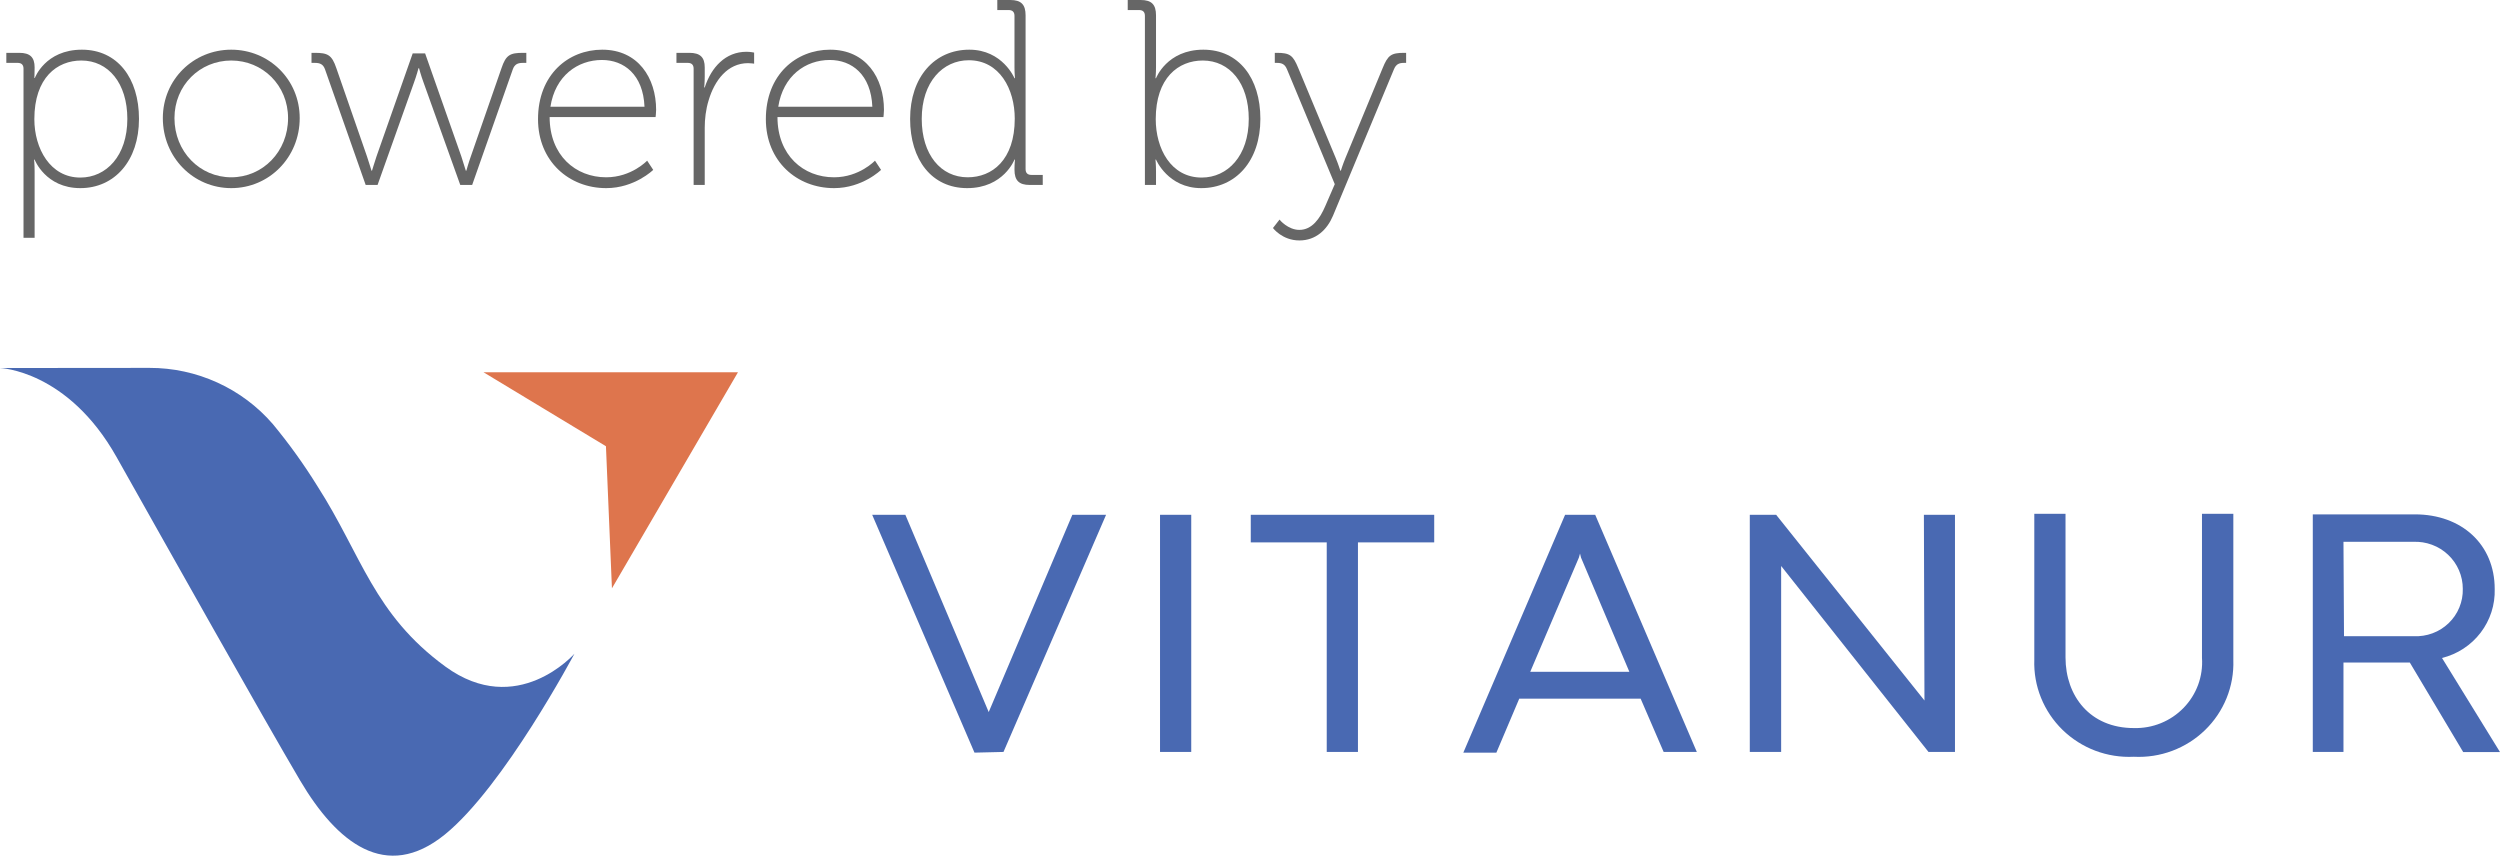 <svg width="111" height="38" viewBox="0 0 111 38" fill="none" xmlns="http://www.w3.org/2000/svg">
<path d="M44.555 33.386L49.11 22.857H47.612L43.899 31.616L40.198 22.857H38.725L43.267 33.417L44.555 33.386Z" fill="#4969B2"/>
<path d="M52.891 33.386V22.857H51.505V33.386H52.891Z" fill="#4969B2"/>
<path d="M60.293 33.386V24.082H63.679V22.857H55.534V24.082H58.907V33.386H60.293Z" fill="#4969B2"/>
<path d="M75.339 33.386L70.827 22.857H69.49L64.972 33.417H66.439L67.454 31.022H72.845L73.866 33.386H75.339ZM70.103 24.756L70.153 24.578L70.196 24.756L72.343 29.827H67.943L70.103 24.756Z" fill="#4969B2"/>
<path d="M85.446 31.102L78.861 22.857H77.691V33.386H79.083V25.13L85.625 33.386H86.801V22.857H85.421L85.446 31.102Z" fill="#4969B2"/>
<path d="M94.741 33.6C95.322 33.63 95.903 33.541 96.447 33.337C96.991 33.133 97.487 32.82 97.902 32.417C98.318 32.014 98.644 31.53 98.861 30.995C99.077 30.461 99.179 29.888 99.16 29.313V22.814H97.768V29.209C97.796 29.615 97.737 30.022 97.597 30.405C97.456 30.787 97.236 31.136 96.951 31.43C96.666 31.723 96.323 31.955 95.942 32.109C95.561 32.264 95.153 32.337 94.741 32.326C92.798 32.326 91.709 30.905 91.709 29.19V22.814H90.323V29.294C90.303 29.871 90.404 30.445 90.621 30.981C90.837 31.516 91.162 32.002 91.578 32.407C91.993 32.811 92.489 33.126 93.033 33.332C93.578 33.537 94.159 33.629 94.741 33.6Z" fill="#4969B2"/>
<path d="M104.05 33.386V29.417H106.996L109.366 33.392H111L108.425 29.214C109.11 29.044 109.715 28.648 110.14 28.091C110.566 27.534 110.786 26.85 110.765 26.152C110.765 24.167 109.292 22.838 107.225 22.838H102.688V33.386H104.05ZM104.05 24.057H107.144C107.429 24.044 107.714 24.088 107.981 24.187C108.249 24.286 108.493 24.438 108.699 24.634C108.905 24.829 109.069 25.064 109.18 25.324C109.292 25.584 109.349 25.863 109.348 26.146C109.355 26.428 109.303 26.709 109.195 26.971C109.088 27.233 108.926 27.47 108.722 27.667C108.517 27.864 108.274 28.018 108.007 28.117C107.739 28.217 107.454 28.261 107.169 28.247H104.074L104.05 24.057Z" fill="#4969B2"/>
<path d="M32.765 16.53L27.17 26.122L26.904 19.813L21.47 16.53H32.765Z" fill="#DE754D"/>
<path d="M0 16.34C0 16.34 3.002 16.432 5.174 20.291C7.346 24.149 11.697 31.898 13.325 34.654C14.953 37.41 17.131 39.174 19.749 37.055C22.367 34.936 25.505 29.025 25.505 29.025C25.505 29.025 22.961 31.922 19.774 29.595C16.587 27.267 16.061 24.652 14.092 21.583C13.496 20.621 12.835 19.7 12.112 18.827C11.436 18.044 10.596 17.415 9.65 16.985C8.704 16.554 7.676 16.332 6.635 16.334L0 16.34Z" fill="#4969B2"/>
<path d="M1.044 10.559H1.537V7.602C1.537 7.297 1.513 7.086 1.513 7.086H1.537C1.537 7.086 2.018 8.353 3.566 8.353C5.08 8.353 6.171 7.145 6.171 5.279C6.171 3.461 5.209 2.206 3.637 2.206C2.006 2.206 1.548 3.461 1.548 3.461H1.525C1.525 3.461 1.537 3.261 1.537 2.992C1.537 2.546 1.337 2.346 0.856 2.346H0.281V2.792H0.786C0.95 2.792 1.044 2.874 1.044 3.05V10.559ZM1.525 5.291C1.525 3.449 2.534 2.687 3.613 2.687C4.81 2.687 5.654 3.695 5.654 5.279C5.654 6.922 4.716 7.884 3.566 7.884C2.229 7.884 1.525 6.593 1.525 5.291Z" fill="#666666"/>
<path d="M7.23 5.244C7.23 6.992 8.59 8.353 10.268 8.353C11.946 8.353 13.307 6.992 13.307 5.244C13.307 3.531 11.946 2.206 10.268 2.206C8.59 2.206 7.23 3.531 7.23 5.244ZM7.746 5.244C7.746 3.789 8.872 2.687 10.268 2.687C11.664 2.687 12.79 3.789 12.79 5.244C12.79 6.734 11.664 7.872 10.268 7.872C8.872 7.872 7.746 6.734 7.746 5.244Z" fill="#666666"/>
<path d="M16.236 8.212H16.764L18.383 3.66C18.488 3.379 18.582 3.027 18.582 3.027H18.605C18.605 3.027 18.699 3.379 18.805 3.66L20.436 8.212H20.964L22.77 3.074C22.852 2.851 22.993 2.792 23.216 2.792H23.369V2.346H23.228C22.641 2.346 22.465 2.44 22.266 3.027L20.905 6.945C20.799 7.238 20.706 7.579 20.706 7.579H20.682C20.682 7.579 20.576 7.227 20.483 6.945L18.875 2.37H18.324L16.717 6.945C16.623 7.227 16.517 7.579 16.517 7.579H16.494C16.494 7.579 16.388 7.227 16.294 6.945L14.934 3.027C14.734 2.44 14.558 2.346 13.972 2.346H13.831V2.792H13.983C14.206 2.792 14.347 2.851 14.429 3.074L16.236 8.212Z" fill="#666666"/>
<path d="M23.888 5.291C23.888 7.156 25.26 8.353 26.914 8.353C28.181 8.353 29.003 7.543 29.003 7.543L28.733 7.133C28.733 7.133 28.041 7.872 26.914 7.872C25.553 7.872 24.404 6.898 24.404 5.197H29.108C29.108 5.197 29.132 5.009 29.132 4.88C29.132 3.461 28.334 2.206 26.738 2.206C25.237 2.206 23.888 3.308 23.888 5.291ZM24.439 4.74C24.65 3.367 25.647 2.663 26.727 2.663C27.7 2.663 28.557 3.308 28.616 4.74H24.439Z" fill="#666666"/>
<path d="M30.797 8.212H31.29V5.678C31.29 5.291 31.337 4.857 31.466 4.446C31.724 3.578 32.299 2.804 33.214 2.804C33.343 2.804 33.483 2.827 33.483 2.827V2.335C33.483 2.335 33.319 2.299 33.143 2.299C32.217 2.299 31.583 2.98 31.29 3.883H31.266C31.266 3.883 31.29 3.672 31.29 3.402V2.992C31.29 2.546 31.09 2.346 30.609 2.346H30.034V2.792H30.539C30.703 2.792 30.797 2.874 30.797 3.05V8.212Z" fill="#666666"/>
<path d="M34.004 5.291C34.004 7.156 35.377 8.353 37.031 8.353C38.298 8.353 39.119 7.543 39.119 7.543L38.849 7.133C38.849 7.133 38.157 7.872 37.031 7.872C35.67 7.872 34.52 6.898 34.52 5.197H39.225C39.225 5.197 39.248 5.009 39.248 4.88C39.248 3.461 38.45 2.206 36.855 2.206C35.353 2.206 34.004 3.308 34.004 5.291ZM34.555 4.74C34.767 3.367 35.764 2.663 36.843 2.663C37.817 2.663 38.673 3.308 38.732 4.74H34.555Z" fill="#666666"/>
<path d="M40.409 5.279C40.409 7.098 41.371 8.353 42.943 8.353C44.562 8.353 45.043 7.086 45.043 7.086H45.066C45.066 7.086 45.043 7.262 45.043 7.532C45.043 8.013 45.242 8.212 45.723 8.212H46.298V7.766H45.794C45.629 7.766 45.536 7.684 45.536 7.508V0.68C45.536 0.199 45.336 0 44.855 0H44.28V0.446H44.785C44.949 0.446 45.043 0.528 45.043 0.704V2.992C45.043 3.261 45.066 3.473 45.066 3.473H45.043C45.043 3.473 44.515 2.206 43.037 2.206C41.5 2.206 40.409 3.414 40.409 5.279ZM42.966 7.872C41.77 7.872 40.925 6.863 40.925 5.279C40.925 3.637 41.864 2.675 43.013 2.675C44.386 2.675 45.055 3.965 45.055 5.268C45.055 7.109 44.046 7.872 42.966 7.872Z" fill="#666666"/>
<path d="M50.834 8.212H51.327V7.602C51.327 7.297 51.303 7.086 51.303 7.086H51.327C51.327 7.086 51.855 8.353 53.333 8.353C54.87 8.353 55.961 7.145 55.961 5.279C55.961 3.461 54.999 2.206 53.427 2.206C51.808 2.206 51.327 3.473 51.327 3.473H51.303C51.303 3.473 51.327 3.261 51.327 2.992V0.68C51.327 0.199 51.127 0 50.646 0H50.071V0.446H50.576C50.74 0.446 50.834 0.528 50.834 0.704V8.212ZM51.315 5.291C51.315 3.449 52.324 2.687 53.403 2.687C54.6 2.687 55.445 3.695 55.445 5.279C55.445 6.922 54.506 7.884 53.356 7.884C51.984 7.884 51.315 6.593 51.315 5.291Z" fill="#666666"/>
<path d="M56.812 9.749L56.519 10.124C56.519 10.124 56.929 10.676 57.692 10.676C58.431 10.676 58.924 10.195 59.182 9.585L61.892 3.074C61.986 2.851 62.115 2.792 62.338 2.792H62.432V2.346H62.349C61.763 2.346 61.622 2.452 61.388 3.027L59.733 7.027C59.616 7.309 59.534 7.579 59.534 7.579H59.51C59.51 7.579 59.428 7.309 59.311 7.027L57.645 3.027C57.41 2.452 57.27 2.346 56.683 2.346H56.601V2.792H56.695C56.918 2.792 57.047 2.851 57.141 3.074L59.264 8.177L58.842 9.151C58.607 9.702 58.255 10.207 57.692 10.207C57.188 10.207 56.812 9.761 56.812 9.749Z" fill="#666666"/>
</svg>
